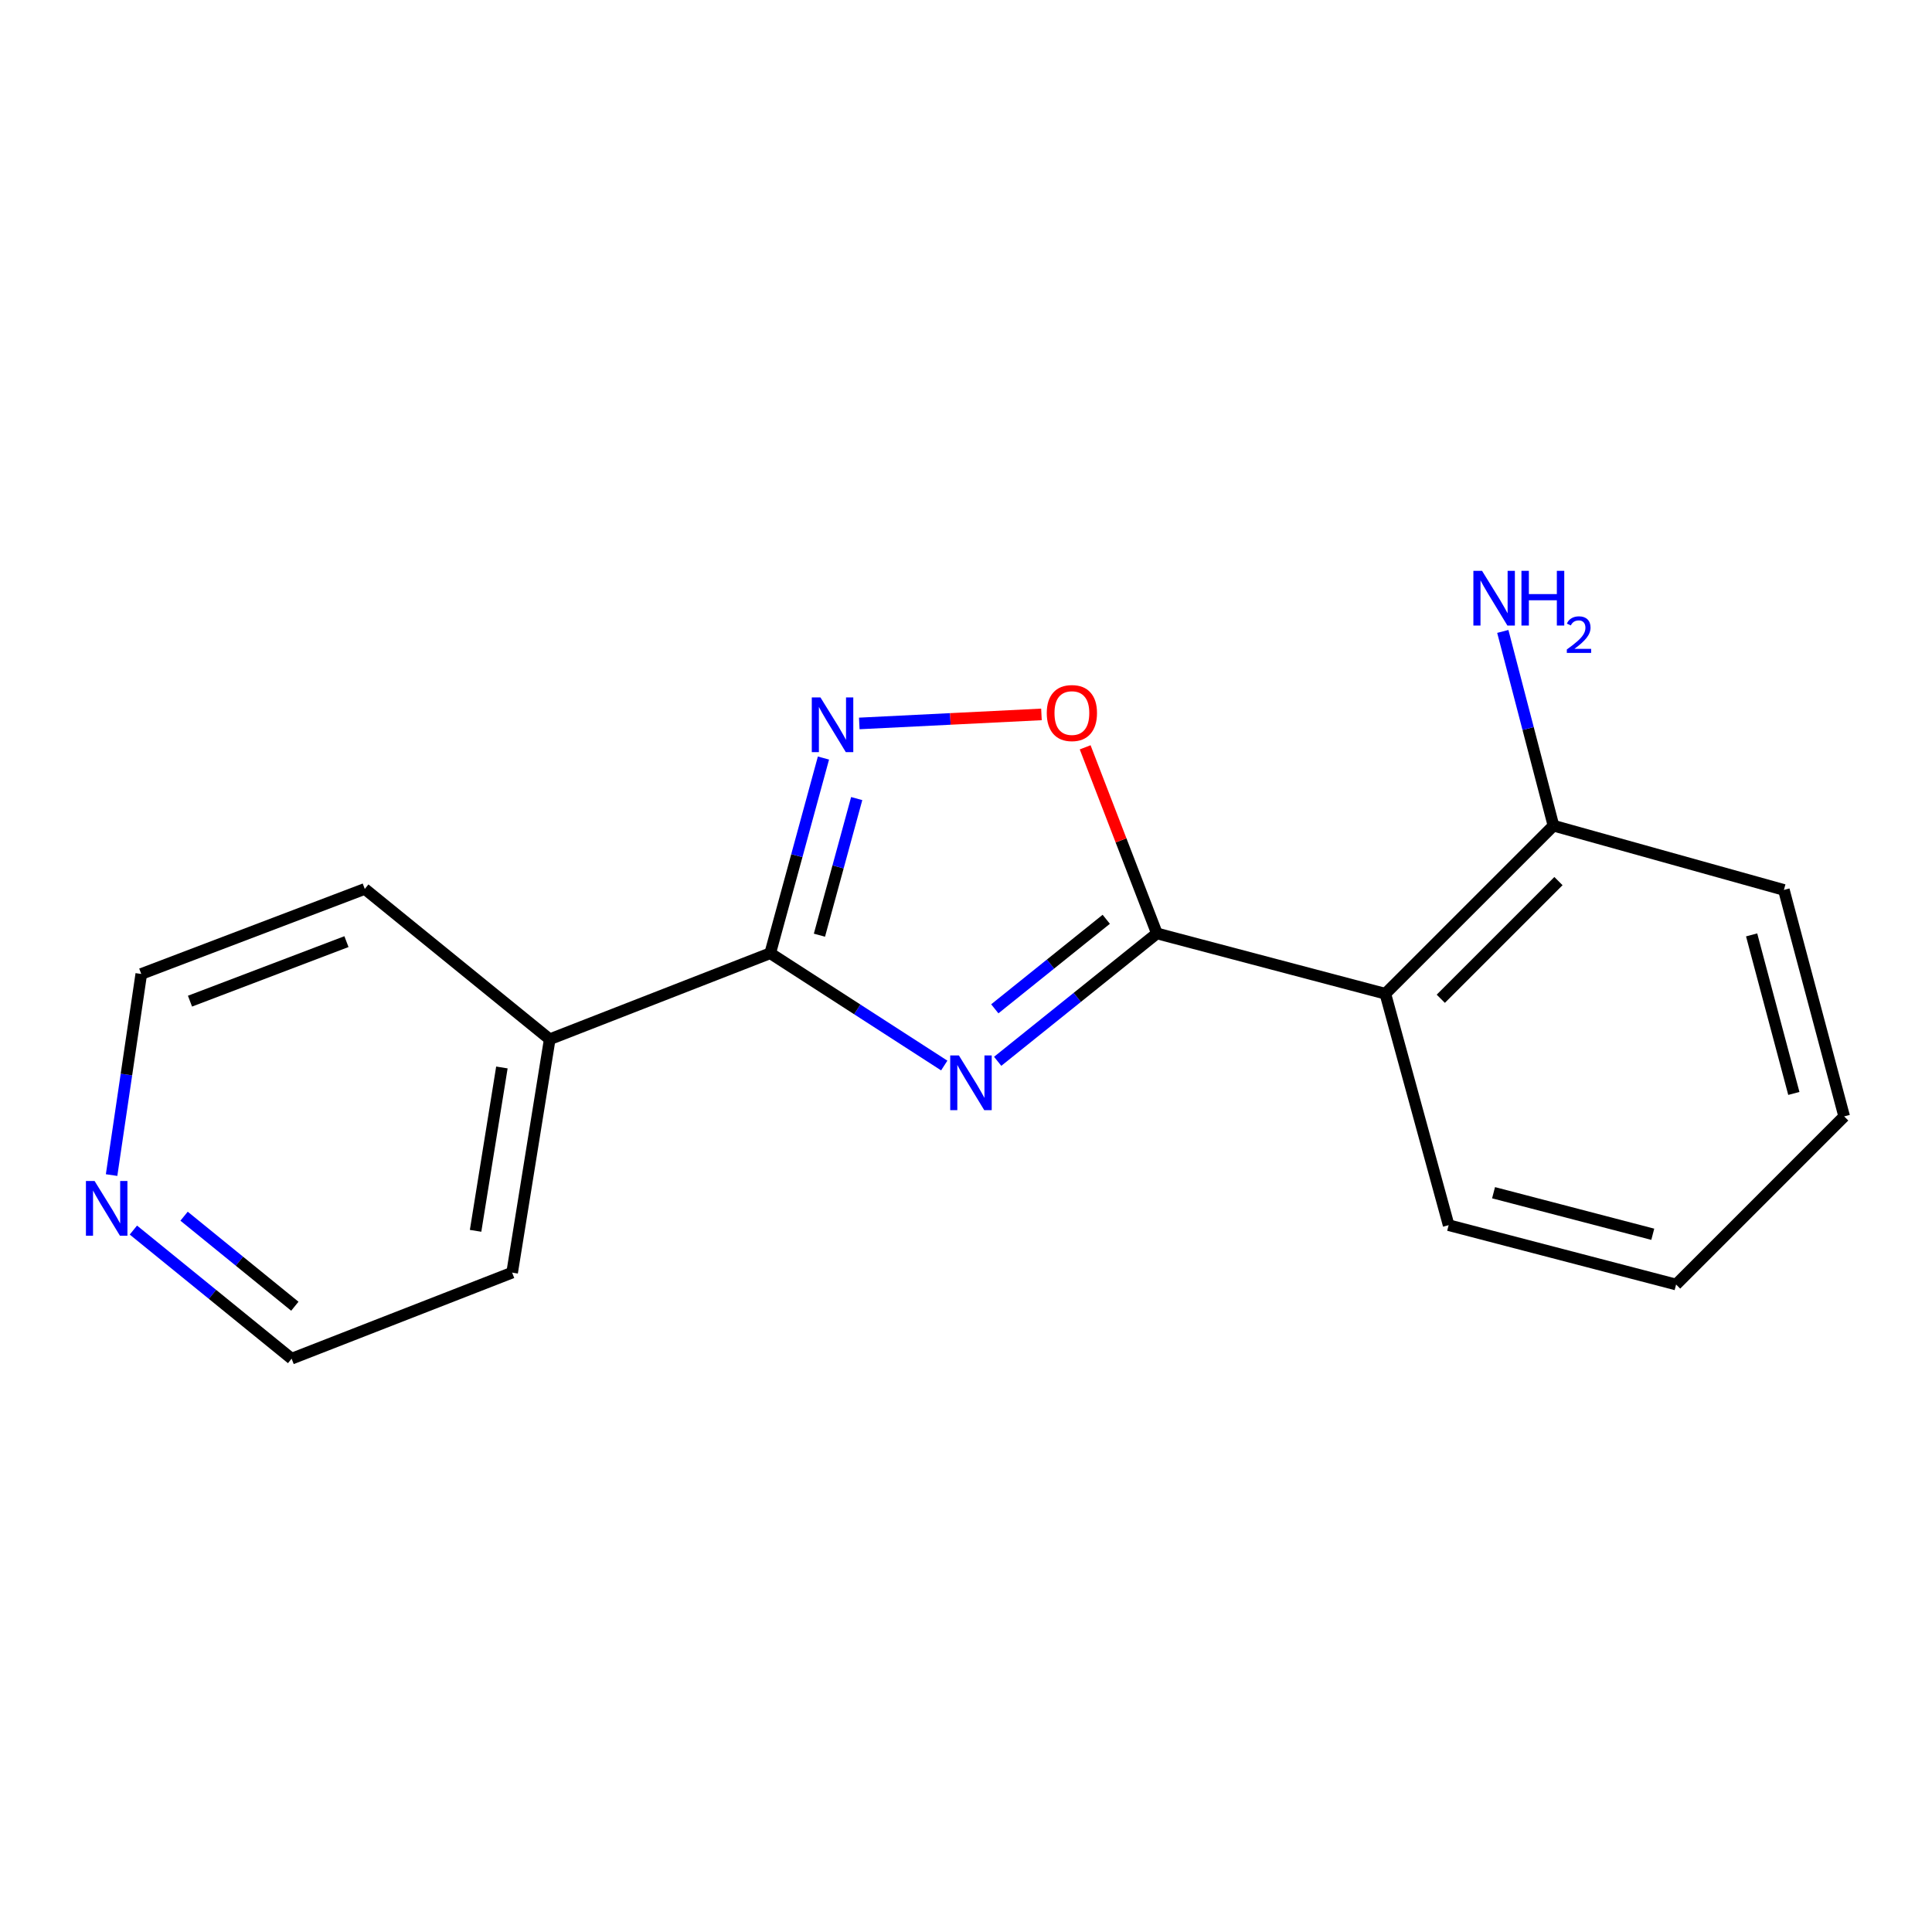<?xml version='1.0' encoding='iso-8859-1'?>
<svg version='1.1' baseProfile='full'
              xmlns='http://www.w3.org/2000/svg'
                      xmlns:rdkit='http://www.rdkit.org/xml'
                      xmlns:xlink='http://www.w3.org/1999/xlink'
                  xml:space='preserve'
width='1000px' height='1000px' viewBox='0 0 1000 1000'>
<!-- END OF HEADER -->
<rect style='opacity:1.0;fill:#FFFFFF;stroke:none' width='1000' height='1000' x='0' y='0'> </rect>
<path class='bond-0' d='M 516.397,549.335 L 557.604,516.237' style='fill:none;fill-rule:evenodd;stroke:#0000FF;stroke-width:6px;stroke-linecap:butt;stroke-linejoin:miter;stroke-opacity:1' />
<path class='bond-0' d='M 557.604,516.237 L 598.81,483.138' style='fill:none;fill-rule:evenodd;stroke:#000000;stroke-width:6px;stroke-linecap:butt;stroke-linejoin:miter;stroke-opacity:1' />
<path class='bond-0' d='M 514.908,522.162 L 543.752,498.992' style='fill:none;fill-rule:evenodd;stroke:#0000FF;stroke-width:6px;stroke-linecap:butt;stroke-linejoin:miter;stroke-opacity:1' />
<path class='bond-0' d='M 543.752,498.992 L 572.597,475.823' style='fill:none;fill-rule:evenodd;stroke:#000000;stroke-width:6px;stroke-linecap:butt;stroke-linejoin:miter;stroke-opacity:1' />
<path class='bond-1' d='M 488.74,551.515 L 443.702,522.45' style='fill:none;fill-rule:evenodd;stroke:#0000FF;stroke-width:6px;stroke-linecap:butt;stroke-linejoin:miter;stroke-opacity:1' />
<path class='bond-1' d='M 443.702,522.45 L 398.664,493.386' style='fill:none;fill-rule:evenodd;stroke:#000000;stroke-width:6px;stroke-linecap:butt;stroke-linejoin:miter;stroke-opacity:1' />
<path class='bond-3' d='M 598.81,483.138 L 717.057,514.361' style='fill:none;fill-rule:evenodd;stroke:#000000;stroke-width:6px;stroke-linecap:butt;stroke-linejoin:miter;stroke-opacity:1' />
<path class='bond-4' d='M 598.81,483.138 L 580.243,434.976' style='fill:none;fill-rule:evenodd;stroke:#000000;stroke-width:6px;stroke-linecap:butt;stroke-linejoin:miter;stroke-opacity:1' />
<path class='bond-4' d='M 580.243,434.976 L 561.676,386.813' style='fill:none;fill-rule:evenodd;stroke:#FF0000;stroke-width:6px;stroke-linecap:butt;stroke-linejoin:miter;stroke-opacity:1' />
<path class='bond-2' d='M 398.664,493.386 L 412.443,442.875' style='fill:none;fill-rule:evenodd;stroke:#000000;stroke-width:6px;stroke-linecap:butt;stroke-linejoin:miter;stroke-opacity:1' />
<path class='bond-2' d='M 412.443,442.875 L 426.222,392.363' style='fill:none;fill-rule:evenodd;stroke:#0000FF;stroke-width:6px;stroke-linecap:butt;stroke-linejoin:miter;stroke-opacity:1' />
<path class='bond-2' d='M 424.137,484.053 L 433.782,448.695' style='fill:none;fill-rule:evenodd;stroke:#000000;stroke-width:6px;stroke-linecap:butt;stroke-linejoin:miter;stroke-opacity:1' />
<path class='bond-2' d='M 433.782,448.695 L 443.427,413.338' style='fill:none;fill-rule:evenodd;stroke:#0000FF;stroke-width:6px;stroke-linecap:butt;stroke-linejoin:miter;stroke-opacity:1' />
<path class='bond-6' d='M 398.664,493.386 L 284.534,537.917' style='fill:none;fill-rule:evenodd;stroke:#000000;stroke-width:6px;stroke-linecap:butt;stroke-linejoin:miter;stroke-opacity:1' />
<path class='bond-17' d='M 444.761,374.453 L 491.907,372.115' style='fill:none;fill-rule:evenodd;stroke:#0000FF;stroke-width:6px;stroke-linecap:butt;stroke-linejoin:miter;stroke-opacity:1' />
<path class='bond-17' d='M 491.907,372.115 L 539.053,369.777' style='fill:none;fill-rule:evenodd;stroke:#FF0000;stroke-width:6px;stroke-linecap:butt;stroke-linejoin:miter;stroke-opacity:1' />
<path class='bond-5' d='M 717.057,514.361 L 804.068,427.363' style='fill:none;fill-rule:evenodd;stroke:#000000;stroke-width:6px;stroke-linecap:butt;stroke-linejoin:miter;stroke-opacity:1' />
<path class='bond-5' d='M 745.747,516.953 L 806.655,456.054' style='fill:none;fill-rule:evenodd;stroke:#000000;stroke-width:6px;stroke-linecap:butt;stroke-linejoin:miter;stroke-opacity:1' />
<path class='bond-9' d='M 717.057,514.361 L 749.816,634.144' style='fill:none;fill-rule:evenodd;stroke:#000000;stroke-width:6px;stroke-linecap:butt;stroke-linejoin:miter;stroke-opacity:1' />
<path class='bond-8' d='M 804.068,427.363 L 790.957,377.092' style='fill:none;fill-rule:evenodd;stroke:#000000;stroke-width:6px;stroke-linecap:butt;stroke-linejoin:miter;stroke-opacity:1' />
<path class='bond-8' d='M 790.957,377.092 L 777.846,326.822' style='fill:none;fill-rule:evenodd;stroke:#0000FF;stroke-width:6px;stroke-linecap:butt;stroke-linejoin:miter;stroke-opacity:1' />
<path class='bond-14' d='M 804.068,427.363 L 923.334,460.626' style='fill:none;fill-rule:evenodd;stroke:#000000;stroke-width:6px;stroke-linecap:butt;stroke-linejoin:miter;stroke-opacity:1' />
<path class='bond-12' d='M 284.534,537.917 L 265.082,658.708' style='fill:none;fill-rule:evenodd;stroke:#000000;stroke-width:6px;stroke-linecap:butt;stroke-linejoin:miter;stroke-opacity:1' />
<path class='bond-12' d='M 259.78,552.519 L 246.163,637.072' style='fill:none;fill-rule:evenodd;stroke:#000000;stroke-width:6px;stroke-linecap:butt;stroke-linejoin:miter;stroke-opacity:1' />
<path class='bond-13' d='M 284.534,537.917 L 188.811,460.11' style='fill:none;fill-rule:evenodd;stroke:#000000;stroke-width:6px;stroke-linecap:butt;stroke-linejoin:miter;stroke-opacity:1' />
<path class='bond-7' d='M 69.041,636.681 L 109.99,669.966' style='fill:none;fill-rule:evenodd;stroke:#0000FF;stroke-width:6px;stroke-linecap:butt;stroke-linejoin:miter;stroke-opacity:1' />
<path class='bond-7' d='M 109.99,669.966 L 150.94,703.251' style='fill:none;fill-rule:evenodd;stroke:#000000;stroke-width:6px;stroke-linecap:butt;stroke-linejoin:miter;stroke-opacity:1' />
<path class='bond-7' d='M 95.277,629.503 L 123.942,652.803' style='fill:none;fill-rule:evenodd;stroke:#0000FF;stroke-width:6px;stroke-linecap:butt;stroke-linejoin:miter;stroke-opacity:1' />
<path class='bond-7' d='M 123.942,652.803 L 152.606,676.102' style='fill:none;fill-rule:evenodd;stroke:#000000;stroke-width:6px;stroke-linecap:butt;stroke-linejoin:miter;stroke-opacity:1' />
<path class='bond-18' d='M 57.759,608.218 L 65.44,556.172' style='fill:none;fill-rule:evenodd;stroke:#0000FF;stroke-width:6px;stroke-linecap:butt;stroke-linejoin:miter;stroke-opacity:1' />
<path class='bond-18' d='M 65.44,556.172 L 73.121,504.125' style='fill:none;fill-rule:evenodd;stroke:#000000;stroke-width:6px;stroke-linecap:butt;stroke-linejoin:miter;stroke-opacity:1' />
<path class='bond-15' d='M 749.816,634.144 L 867.547,664.864' style='fill:none;fill-rule:evenodd;stroke:#000000;stroke-width:6px;stroke-linecap:butt;stroke-linejoin:miter;stroke-opacity:1' />
<path class='bond-15' d='M 773.06,617.35 L 855.472,638.854' style='fill:none;fill-rule:evenodd;stroke:#000000;stroke-width:6px;stroke-linecap:butt;stroke-linejoin:miter;stroke-opacity:1' />
<path class='bond-10' d='M 150.94,703.251 L 265.082,658.708' style='fill:none;fill-rule:evenodd;stroke:#000000;stroke-width:6px;stroke-linecap:butt;stroke-linejoin:miter;stroke-opacity:1' />
<path class='bond-11' d='M 73.121,504.125 L 188.811,460.11' style='fill:none;fill-rule:evenodd;stroke:#000000;stroke-width:6px;stroke-linecap:butt;stroke-linejoin:miter;stroke-opacity:1' />
<path class='bond-11' d='M 98.339,518.196 L 179.323,487.385' style='fill:none;fill-rule:evenodd;stroke:#000000;stroke-width:6px;stroke-linecap:butt;stroke-linejoin:miter;stroke-opacity:1' />
<path class='bond-19' d='M 923.334,460.626 L 954.545,577.853' style='fill:none;fill-rule:evenodd;stroke:#000000;stroke-width:6px;stroke-linecap:butt;stroke-linejoin:miter;stroke-opacity:1' />
<path class='bond-19' d='M 906.642,483.901 L 928.49,565.96' style='fill:none;fill-rule:evenodd;stroke:#000000;stroke-width:6px;stroke-linecap:butt;stroke-linejoin:miter;stroke-opacity:1' />
<path class='bond-16' d='M 867.547,664.864 L 954.545,577.853' style='fill:none;fill-rule:evenodd;stroke:#000000;stroke-width:6px;stroke-linecap:butt;stroke-linejoin:miter;stroke-opacity:1' />
<path  class='atom-0' d='M 496.311 546.281
L 505.591 561.281
Q 506.511 562.761, 507.991 565.441
Q 509.471 568.121, 509.551 568.281
L 509.551 546.281
L 513.311 546.281
L 513.311 574.601
L 509.431 574.601
L 499.471 558.201
Q 498.311 556.281, 497.071 554.081
Q 495.871 551.881, 495.511 551.201
L 495.511 574.601
L 491.831 574.601
L 491.831 546.281
L 496.311 546.281
' fill='#0000FF'/>
<path  class='atom-3' d='M 424.66 360.979
L 433.94 375.979
Q 434.86 377.459, 436.34 380.139
Q 437.82 382.819, 437.9 382.979
L 437.9 360.979
L 441.66 360.979
L 441.66 389.299
L 437.78 389.299
L 427.82 372.899
Q 426.66 370.979, 425.42 368.779
Q 424.22 366.579, 423.86 365.899
L 423.86 389.299
L 420.18 389.299
L 420.18 360.979
L 424.66 360.979
' fill='#0000FF'/>
<path  class='atom-5' d='M 541.807 369.075
Q 541.807 362.275, 545.167 358.475
Q 548.527 354.675, 554.807 354.675
Q 561.087 354.675, 564.447 358.475
Q 567.807 362.275, 567.807 369.075
Q 567.807 375.955, 564.407 379.875
Q 561.007 383.755, 554.807 383.755
Q 548.567 383.755, 545.167 379.875
Q 541.807 375.995, 541.807 369.075
M 554.807 380.555
Q 559.127 380.555, 561.447 377.675
Q 563.807 374.755, 563.807 369.075
Q 563.807 363.515, 561.447 360.715
Q 559.127 357.875, 554.807 357.875
Q 550.487 357.875, 548.127 360.675
Q 545.807 363.475, 545.807 369.075
Q 545.807 374.795, 548.127 377.675
Q 550.487 380.555, 554.807 380.555
' fill='#FF0000'/>
<path  class='atom-8' d='M 48.957 611.284
L 58.237 626.284
Q 59.157 627.764, 60.637 630.444
Q 62.117 633.124, 62.197 633.284
L 62.197 611.284
L 65.957 611.284
L 65.957 639.604
L 62.077 639.604
L 52.117 623.204
Q 50.957 621.284, 49.717 619.084
Q 48.517 616.884, 48.157 616.204
L 48.157 639.604
L 44.477 639.604
L 44.477 611.284
L 48.957 611.284
' fill='#0000FF'/>
<path  class='atom-9' d='M 767.1 295.46
L 776.38 310.46
Q 777.3 311.94, 778.78 314.62
Q 780.26 317.3, 780.34 317.46
L 780.34 295.46
L 784.1 295.46
L 784.1 323.78
L 780.22 323.78
L 770.26 307.38
Q 769.1 305.46, 767.86 303.26
Q 766.66 301.06, 766.3 300.38
L 766.3 323.78
L 762.62 323.78
L 762.62 295.46
L 767.1 295.46
' fill='#0000FF'/>
<path  class='atom-9' d='M 787.5 295.46
L 791.34 295.46
L 791.34 307.5
L 805.82 307.5
L 805.82 295.46
L 809.66 295.46
L 809.66 323.78
L 805.82 323.78
L 805.82 310.7
L 791.34 310.7
L 791.34 323.78
L 787.5 323.78
L 787.5 295.46
' fill='#0000FF'/>
<path  class='atom-9' d='M 811.033 322.786
Q 811.719 321.018, 813.356 320.041
Q 814.993 319.038, 817.263 319.038
Q 820.088 319.038, 821.672 320.569
Q 823.256 322.1, 823.256 324.819
Q 823.256 327.591, 821.197 330.178
Q 819.164 332.766, 814.94 335.828
L 823.573 335.828
L 823.573 337.94
L 810.98 337.94
L 810.98 336.171
Q 814.465 333.69, 816.524 331.842
Q 818.61 329.994, 819.613 328.33
Q 820.616 326.667, 820.616 324.951
Q 820.616 323.156, 819.718 322.153
Q 818.821 321.15, 817.263 321.15
Q 815.758 321.15, 814.755 321.757
Q 813.752 322.364, 813.039 323.71
L 811.033 322.786
' fill='#0000FF'/>
</svg>
